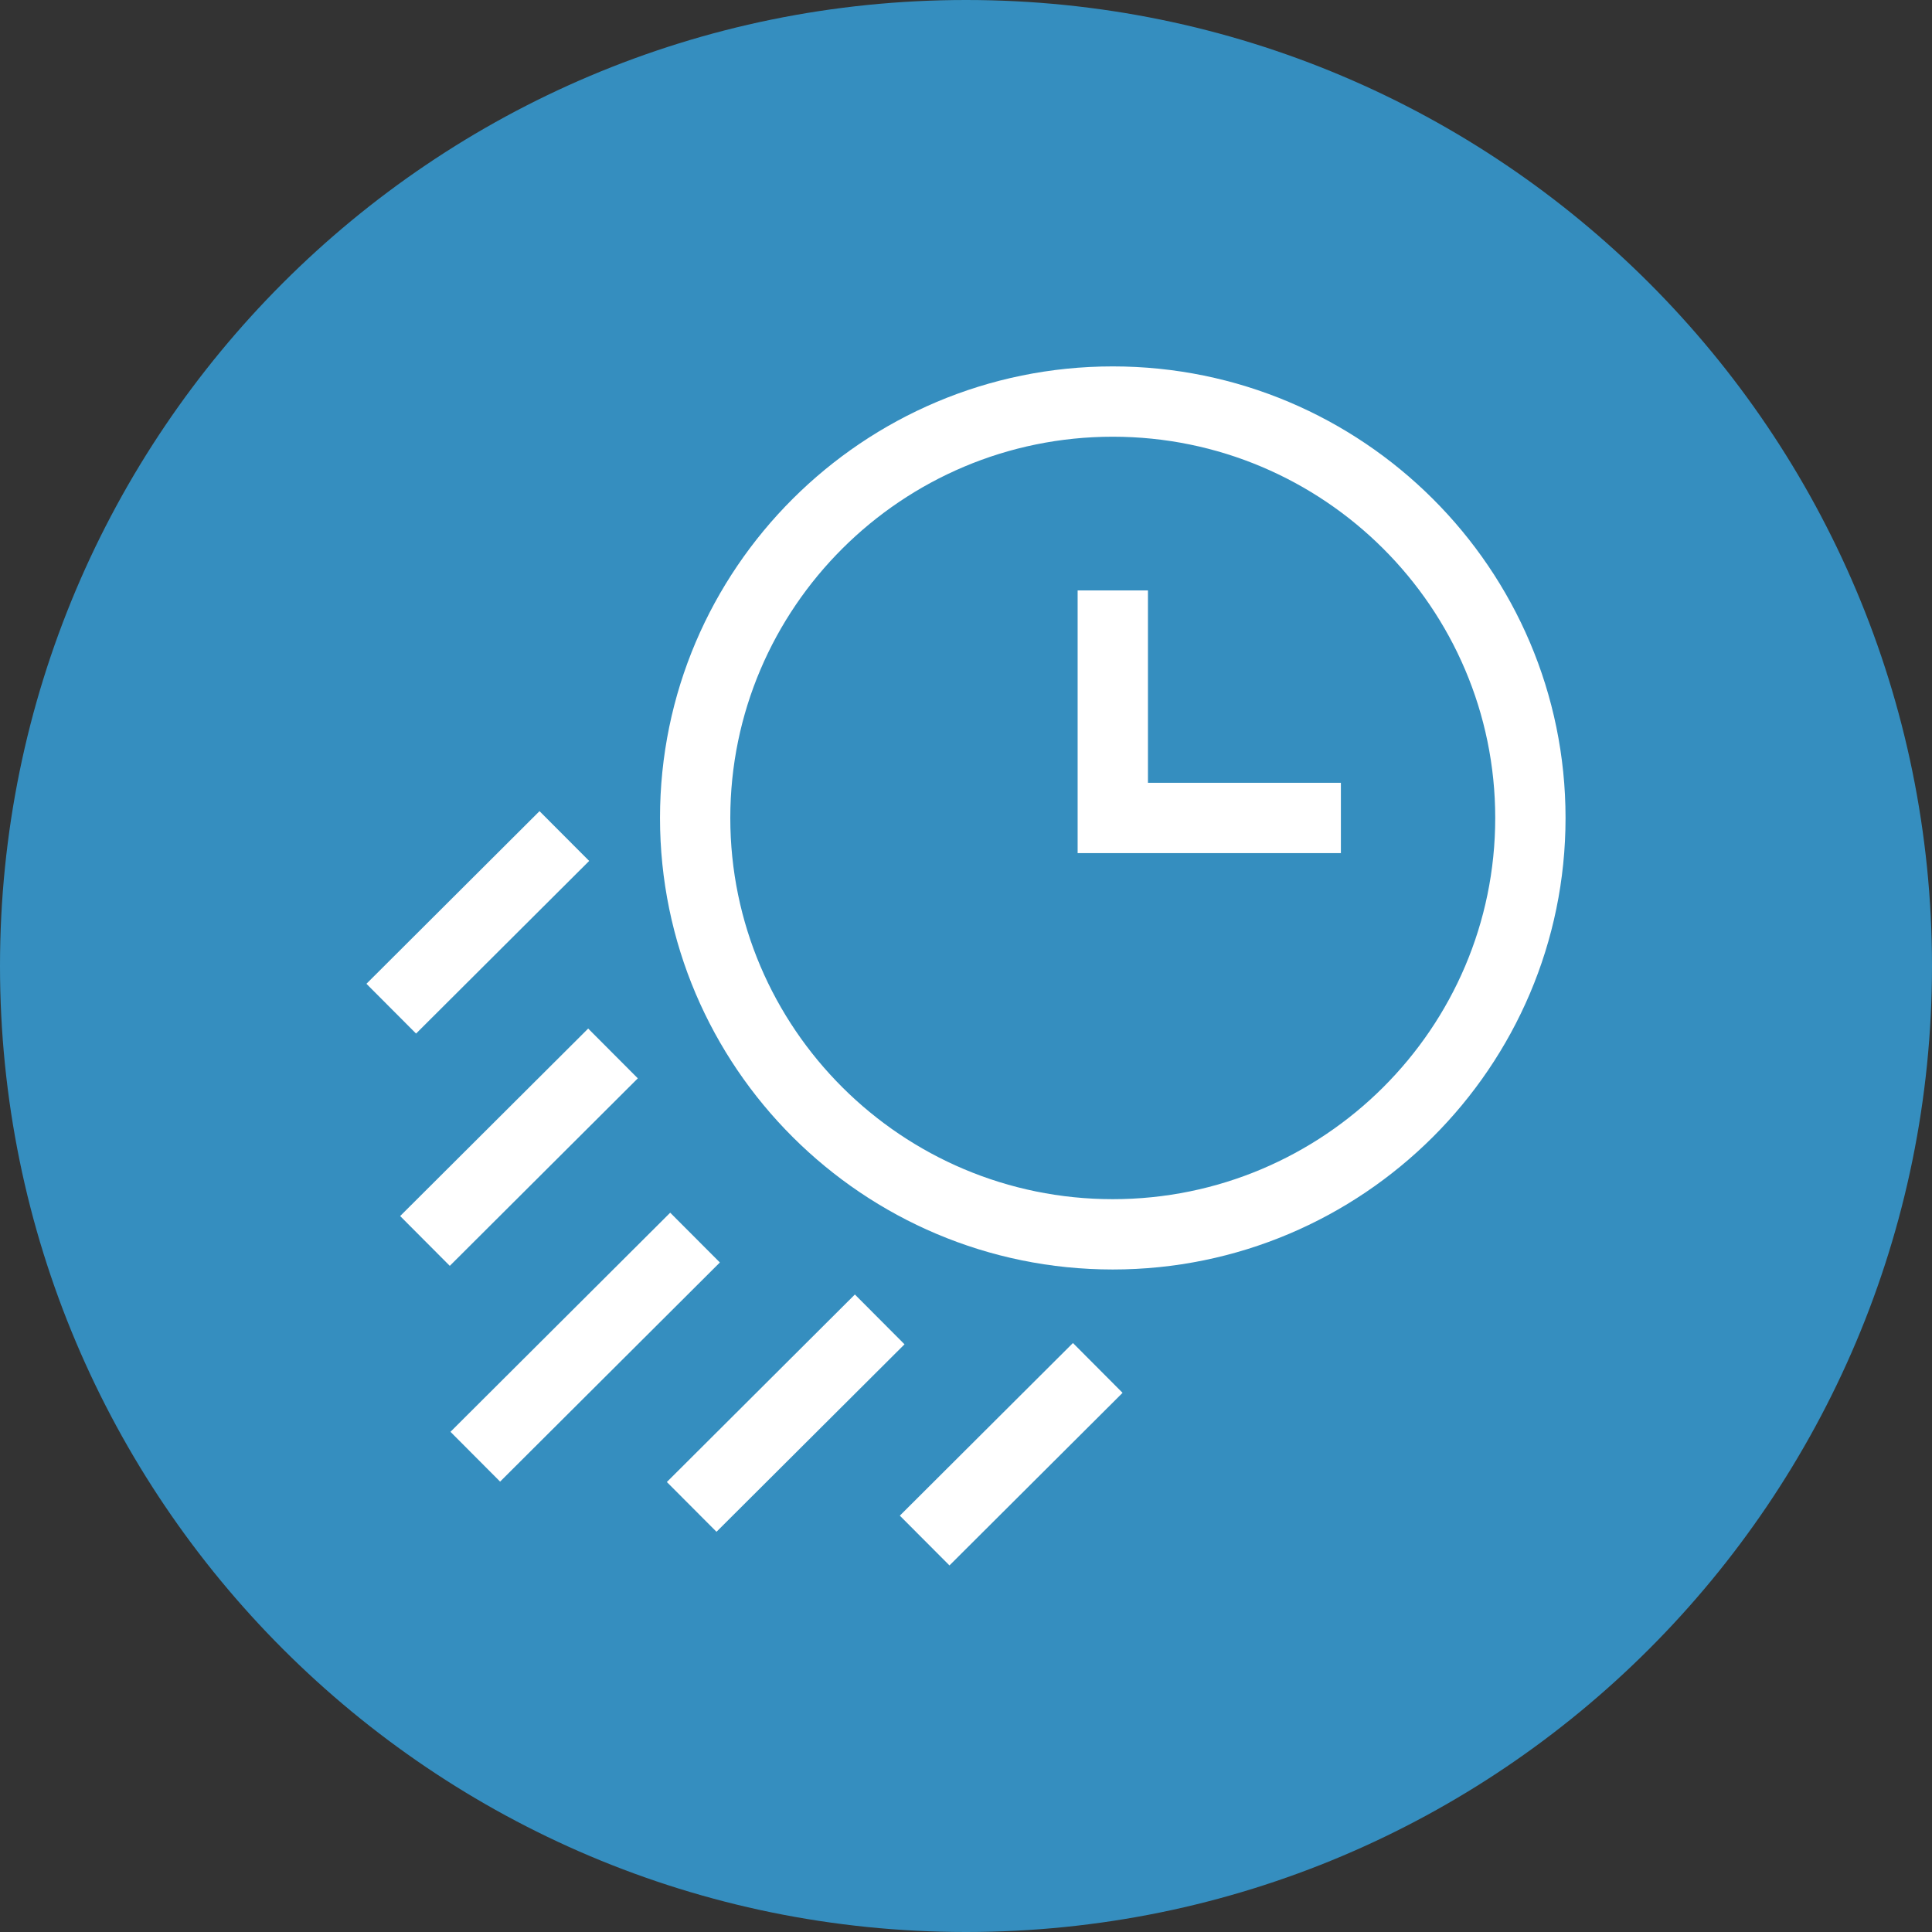 <svg width="68" height="68" viewBox="0 0 68 68" fill="none" xmlns="http://www.w3.org/2000/svg">
<rect x="0" y="0" width="68" height="68" fill="#333333" stroke="none"/>
<path d="M68 34C68 52.778 52.778 68 34 68C15.222 68 0 52.778 0 34C0 15.222 15.222 0 34 0C52.778 0 68 15.222 68 34Z" fill="#358EBF"/>
<g clip-path="url(#clip0_907_4946)">
<path d="M39.166 12.896C30.378 12.896 23.23 20.026 23.23 28.789C23.23 37.553 30.378 44.682 39.166 44.682C47.953 44.682 55.102 37.553 55.102 28.789C55.102 20.026 47.953 12.896 39.166 12.896ZM39.166 42.207C31.743 42.207 25.704 36.188 25.704 28.789C25.704 21.391 31.743 15.371 39.166 15.371C46.589 15.371 52.627 21.391 52.627 28.789C52.627 36.188 46.589 42.207 39.166 42.207Z" fill="white"/>
<path d="M40.404 20.78H37.929V30.027H47.195V27.552H40.404V20.78ZM14.084 42.801L20.702 36.202L22.449 37.954L15.831 44.554L14.084 42.801ZM12.897 34.626L18.989 28.55L20.737 30.302L14.644 36.378L12.897 34.626ZM31.671 53.346L37.764 47.27L39.511 49.023L33.418 55.098L31.671 53.346ZM15.855 50.395L23.589 42.683L25.337 44.435L17.602 52.148L15.855 50.395ZM23.471 52.162L30.089 45.562L31.836 47.315L25.218 53.914L23.471 52.162Z" fill="white"/>
</g>
<defs>
<clipPath id="clip0_907_4946">
<rect width="42.207" height="42.207" fill="white" transform="translate(12.896 12.896)"/>
</clipPath>
</defs>
</svg>
